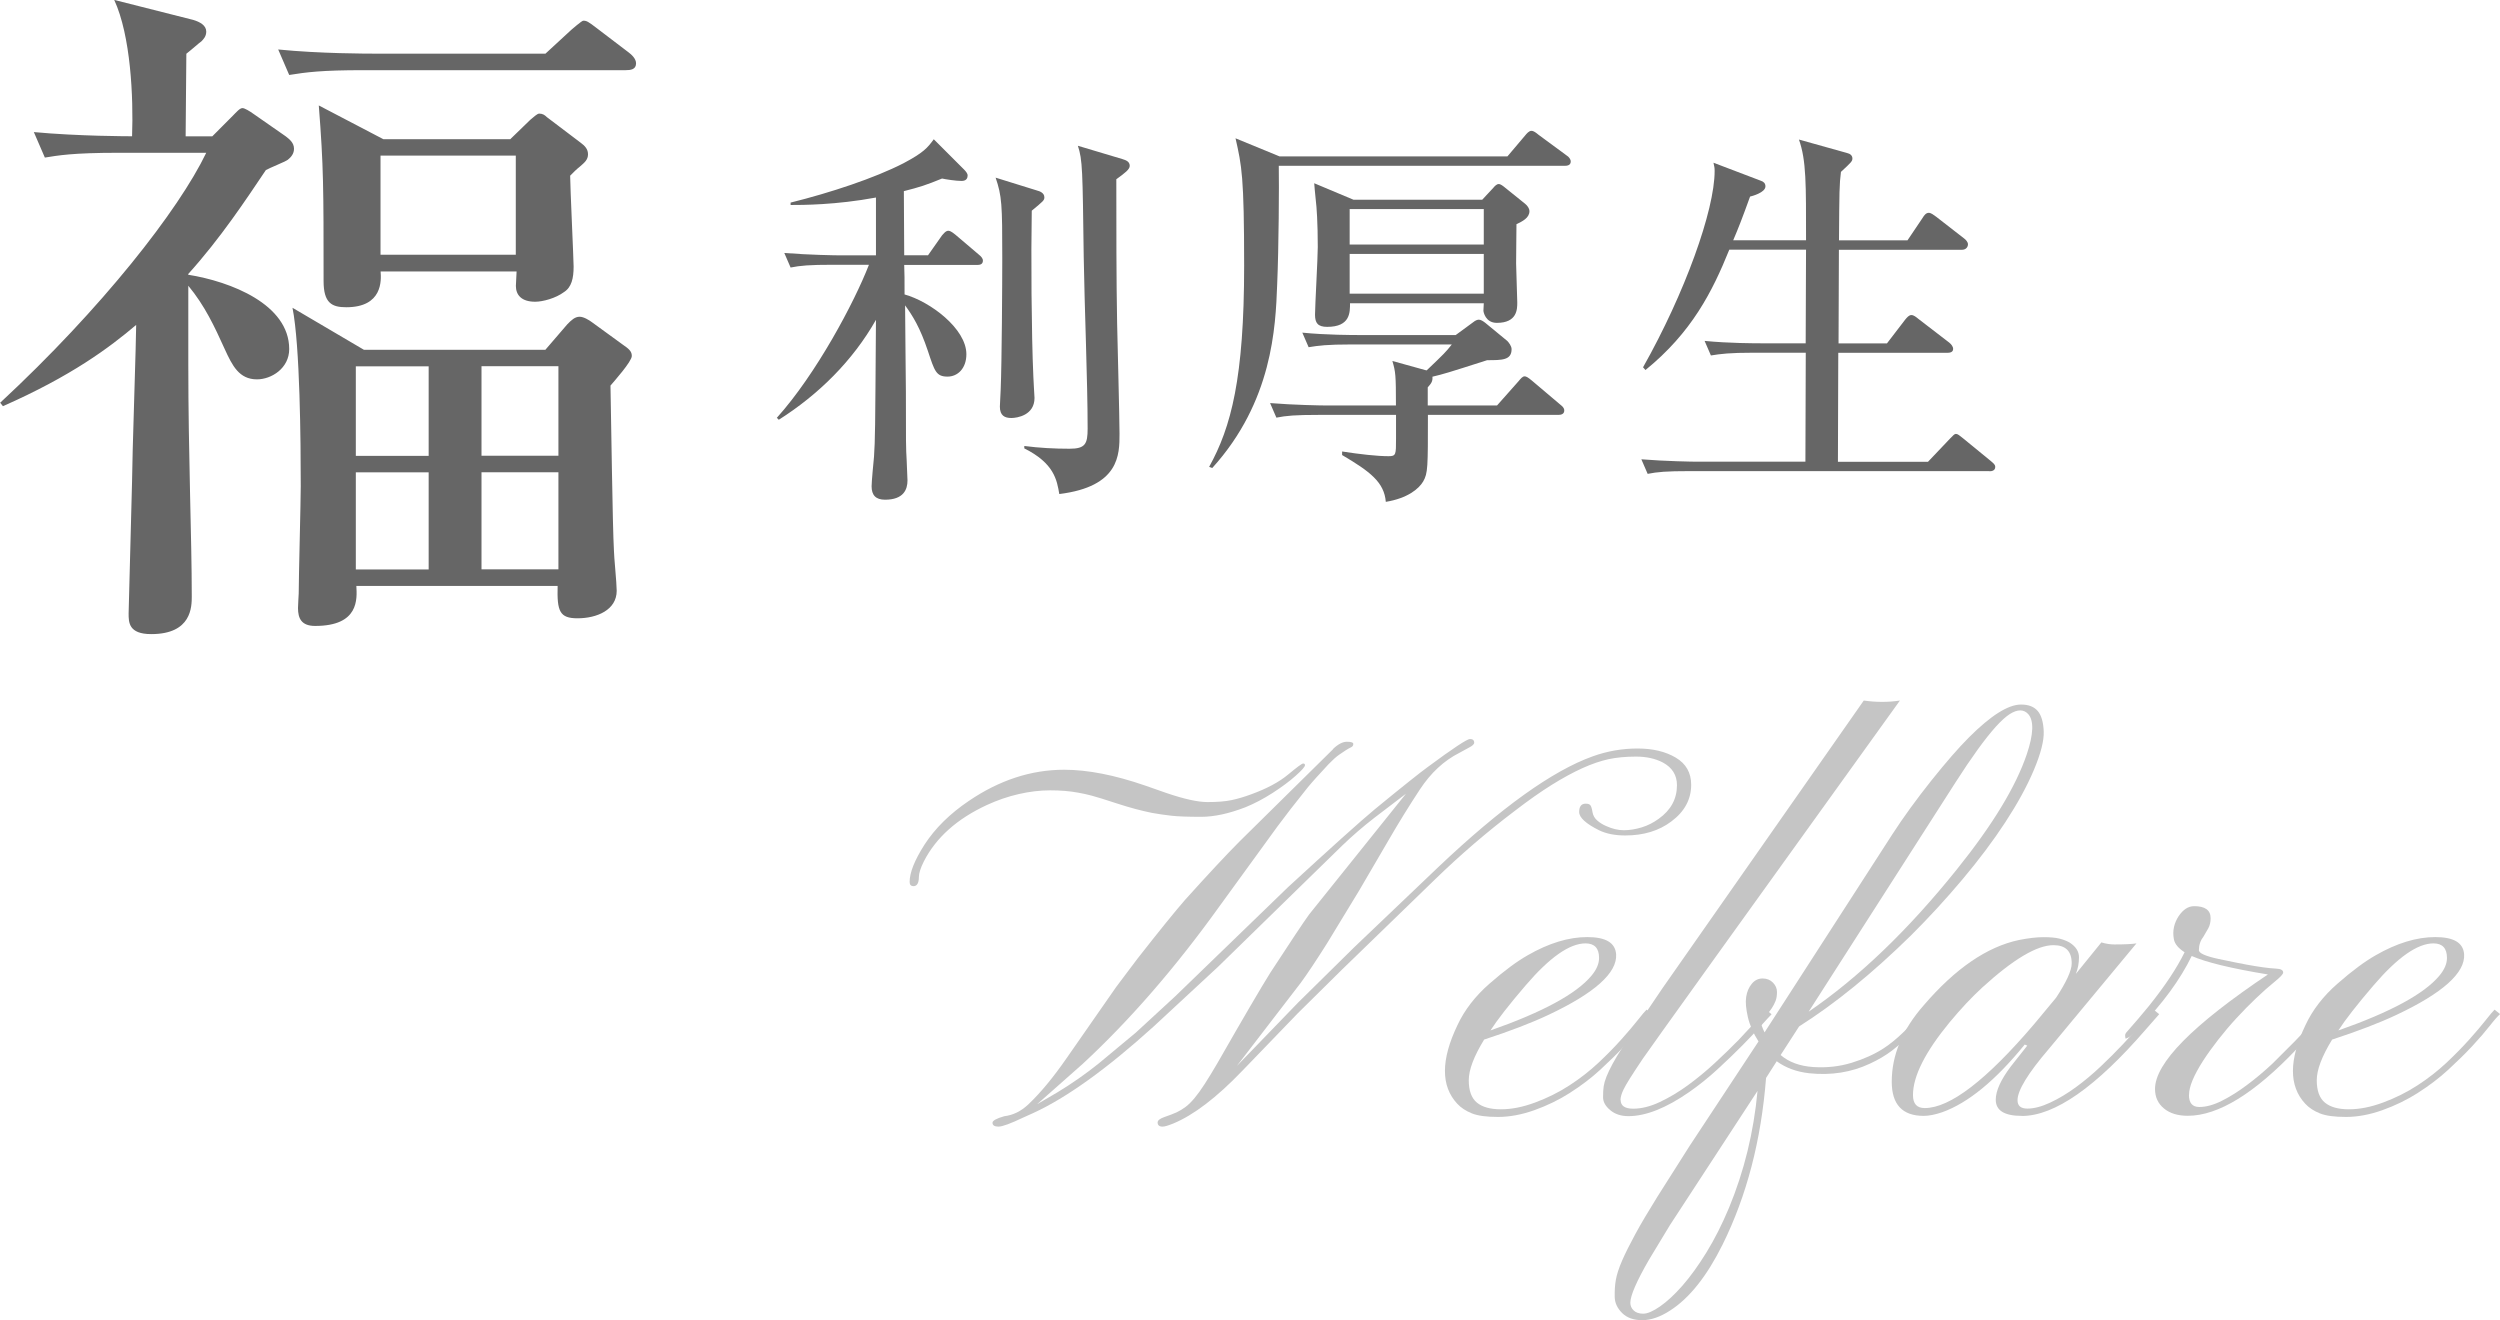 <?xml version="1.0" encoding="UTF-8"?>
<svg xmlns="http://www.w3.org/2000/svg" 
height="148.63"
width="281.46"
viewBox="0 0 281.46 148.63">
  <defs>
    <style>
      .cls-1 {
        mix-blend-mode: multiply;
      }

      .cls-2 {
        isolation: isolate;
      }

      .cls-3 {
        fill: #c5c5c5;
      }

      .cls-3, .cls-4 {
        stroke-width: 0px;
      }

      .cls-4 {
        fill: #666;
      }
    </style>
  </defs>
  <g class="cls-2">
    <g id="Layer_2" data-name="Layer 2">
      <g id="inner">
        <g>
          <g class="cls-1">
            <path class="cls-3" d="M102.82,99.76c-.27,0-.41-.16-.41-.47,0-1.05.56-2.45,1.67-4.19,1.19-1.84,2.85-3.48,4.98-4.92,3.44-2.34,7.02-3.52,10.75-3.52,2.66,0,5.7.6,9.14,1.79l2.43.85c1.95.66,3.48,1,4.57,1s1.99-.07,2.7-.22,1.45-.37,2.23-.66c1.76-.64,3.13-1.38,4.13-2.21,1-.83,1.56-1.25,1.7-1.25s.21.06.21.18c0,.18-.35.58-1.05,1.2-.7.63-1.57,1.27-2.59,1.93-1.03.66-2.05,1.2-3.06,1.61-1.86.72-3.52,1.08-5,1.08s-2.58-.04-3.31-.12c-.73-.08-1.47-.19-2.21-.32-1.23-.25-2.53-.6-3.91-1.05-1.38-.45-2.33-.75-2.87-.89s-1.05-.26-1.54-.34c-.96-.18-2.01-.26-3.15-.26s-2.32.14-3.54.42c-1.22.28-2.41.69-3.56,1.22-3.38,1.56-5.75,3.68-7.12,6.36-.37.74-.56,1.33-.56,1.76,0,.68-.21,1.03-.62,1.03ZM150.06,84.34c.58-.56,1.1-.83,1.58-.83s.72.08.72.25-.08.29-.25.37c-.17.08-.36.19-.57.32l-.79.53c-.33.23-.72.59-1.17,1.05-1.07,1.15-1.86,2.02-2.34,2.61-1.43,1.78-2.57,3.25-3.43,4.42l-6.53,8.99c-4.96,6.91-10.09,12.82-15.38,17.72l-5.13,4.54,2.26-1.32c1.68-1.02,3.24-2.11,4.69-3.28l4.16-3.46,4.45-4.1,12.66-12.25c4.86-4.47,8.12-7.4,9.79-8.79,3.12-2.56,5.11-4.14,5.95-4.75,2.85-2.11,4.44-3.16,4.76-3.16s.48.14.48.41c0,.18-.2.36-.59.56l-1.08.59c-1.74.88-3.22,2.26-4.45,4.13s-2.38,3.74-3.46,5.6l-3.37,5.77-3.6,5.92c-1.23,1.95-2.22,3.44-2.96,4.45l-7.21,9.38,6.88-7.12,6.33-6.24,9.49-9.05c7.05-6.68,12.84-10.83,17.37-12.45,1.64-.59,3.32-.88,5.04-.88s3.15.34,4.31,1.03c1.15.68,1.73,1.7,1.73,3.05,0,1.64-.74,3.02-2.23,4.13-1.39,1.05-3.12,1.58-5.19,1.58-1.15,0-2.14-.19-2.96-.59-1.48-.74-2.23-1.43-2.23-2.05s.24-.94.73-.94c.27,0,.45.06.54.19.09.13.17.38.23.76s.25.7.54.95c.29.25.62.46,1,.62.68.31,1.35.47,1.99.47s1.31-.11,2.01-.32c.69-.21,1.33-.54,1.92-.97,1.37-.98,2.05-2.24,2.05-3.78,0-1.13-.53-1.98-1.58-2.55-.86-.45-1.87-.67-3.03-.67s-2.19.1-3.09.29c-.9.2-1.88.53-2.94,1.01-1.06.48-2.22,1.11-3.47,1.89-1.25.78-2.64,1.76-4.16,2.93-3.14,2.38-6.11,4.93-8.91,7.65l-10.49,10.17-5.04,4.98-6.24,6.47c-2.89,3.01-5.48,4.98-7.76,5.92-.57.23-.97.35-1.2.35-.37,0-.56-.16-.56-.47,0-.23.26-.44.79-.62s.97-.35,1.33-.51c.36-.17.71-.38,1.04-.63.33-.25.67-.59,1.01-1s.72-.93,1.13-1.57c.41-.63.89-1.42,1.44-2.36,2.95-5.16,4.93-8.54,5.95-10.17,2.3-3.53,3.76-5.72,4.37-6.56l10.9-13.59-3.54,2.7c-1.29,1-2.51,2.05-3.66,3.16l-13.95,13.62-7.27,6.74c-5.27,4.77-9.79,8.01-13.54,9.73l-1.11.5c-1.43.68-2.36,1.03-2.81,1.03s-.67-.15-.67-.44c0-.23.44-.48,1.32-.73,1-.12,1.89-.56,2.7-1.32,1.39-1.31,2.83-3.06,4.34-5.24l5.57-8,2.4-3.19c2.46-3.14,4.25-5.35,5.36-6.62,2.66-2.95,4.71-5.15,6.15-6.59,6.43-6.35,9.93-9.8,10.5-10.36Z"/>
            <path class="cls-3" d="M176.75,123.04c-1.24.79-2.58,1.44-4.01,1.95-1.44.51-2.8.76-4.09.76s-2.27-.13-2.94-.4-1.23-.63-1.66-1.1c-1.84-1.99-1.83-4.93.03-8.82.8-1.72,2.01-3.29,3.63-4.7,1.62-1.42,3.05-2.48,4.28-3.18,2.38-1.37,4.62-2.05,6.71-2.05s3.15.64,3.25,1.93c.14,2.09-2.4,4.37-7.62,6.83-1.91.9-4.33,1.83-7.24,2.78-1.15,1.88-1.73,3.4-1.73,4.58s.31,2.02.92,2.52,1.51.75,2.7.75,2.46-.25,3.84-.76c1.38-.51,2.67-1.15,3.87-1.93,1.2-.78,2.29-1.63,3.27-2.55.98-.92,1.84-1.8,2.59-2.64.75-.84,1.37-1.57,1.85-2.18s.81-1,.98-1.16l.62.5c-.25.22-.64.65-1.16,1.32-.52.66-1.17,1.42-1.96,2.27s-1.7,1.74-2.72,2.68-2.16,1.8-3.4,2.59ZM167.78,116.02c5.9-2.07,9.7-4.13,11.4-6.18.57-.68.85-1.35.85-1.99,0-1.09-.51-1.64-1.52-1.64-1.8,0-4.04,1.57-6.74,4.72-1.88,2.19-3.2,3.89-3.98,5.1Z"/>
            <path class="cls-3" d="M182.46,123.85c0,.64.47.97,1.41.97s1.94-.25,3-.75,2.12-1.13,3.16-1.89,2.06-1.6,3.03-2.5,1.87-1.77,2.67-2.59l2.02-2.17c.55-.62.92-1.04,1.11-1.23l.59.5c-.21.22-.61.64-1.19,1.29s-1.28,1.39-2.11,2.23c-.83.84-1.76,1.73-2.78,2.67s-2.09,1.8-3.21,2.58c-2.6,1.8-4.87,2.7-6.83,2.7-.82,0-1.5-.22-2.04-.67-.54-.45-.81-.93-.81-1.45s.02-.93.07-1.25c.05-.31.15-.67.31-1.07.16-.4.38-.87.67-1.41.29-.54.68-1.19,1.17-1.95l4.48-6.62,22.65-32.37c1.41.2,2.76.2,4.07,0-18.63,25.9-28.28,39.34-28.95,40.33-.66.99-1.15,1.73-1.46,2.23s-.55.9-.7,1.22c-.23.47-.35.88-.35,1.23Z"/>
            <path class="cls-3" d="M198.83,121.36c-.55,7.03-2.18,13.28-4.89,18.75-1.76,3.55-3.73,6.04-5.92,7.44-1.11.72-2.16,1.08-3.13,1.08s-1.73-.27-2.27-.81c-.54-.54-.82-1.14-.83-1.82s.02-1.31.13-1.92c.11-.61.34-1.32.7-2.15.36-.83.86-1.83,1.49-2.99.63-1.16,1.46-2.56,2.48-4.2l3.66-5.77,7.73-11.72c-.59-.92-.99-1.84-1.2-2.75-.21-.92-.28-1.67-.19-2.26s.3-1.08.63-1.48c.33-.4.74-.6,1.22-.6s.87.16,1.17.47c.3.31.45.66.45,1.05s-.05.73-.16,1.01c-.11.28-.25.55-.42.81-.41.63-.85,1.05-1.32,1.29.08.43.24.91.5,1.44l14.38-22.29c1.25-1.93,2.71-3.94,4.38-6.04,1.67-2.09,3.09-3.72,4.26-4.89,2.46-2.46,4.41-3.69,5.86-3.69.84,0,1.46.24,1.88.73.41.49.63,1.26.67,2.3.04,1.04-.33,2.49-1.11,4.34s-1.86,3.81-3.22,5.89-2.96,4.21-4.79,6.39c-1.83,2.18-3.76,4.29-5.82,6.34-4.34,4.26-8.54,7.68-12.6,10.25l-2.08,3.22c.94.8,2.16,1.25,3.68,1.35,1.51.1,2.95-.06,4.32-.48,1.37-.42,2.57-.96,3.6-1.63,1.41-.92,2.9-2.35,4.48-4.31l.67.47c-.21.2-.51.52-.88.97-.37.45-.83.94-1.39,1.48-.56.54-1.2,1.08-1.93,1.64s-1.57,1.05-2.5,1.48c-2.09.98-4.37,1.34-6.83,1.08-1.41-.16-2.63-.6-3.66-1.35l-1.2,1.88ZM197.87,122.82l-9.87,15.12-2.34,3.87c-1.41,2.44-2.11,4.06-2.11,4.86,0,.33.12.62.37.86.24.24.61.37,1.08.37s1.11-.27,1.9-.82c.79-.55,1.63-1.33,2.52-2.34.89-1.02,1.79-2.26,2.7-3.74.91-1.48,1.75-3.14,2.53-5,1.72-4.14,2.79-8.54,3.22-13.18ZM203.61,113.91c5.64-3.85,11.21-9.19,16.7-16.03,4.02-5,6.65-9.33,7.88-12.98.76-2.27.81-3.77.15-4.51-.25-.27-.55-.41-.89-.41s-.73.13-1.16.4-.96.74-1.58,1.42c-1.23,1.37-2.74,3.46-4.54,6.27l-16.55,25.84Z"/>
            <path class="cls-3" d="M227.62,125.63c-1.95,0-2.93-.6-2.93-1.82,0-1,.57-2.25,1.7-3.75l1.85-2.34-.29-.12c-3.28,4.04-6.38,6.58-9.29,7.62-.8.27-1.49.41-2.08.41-2.4,0-3.6-1.28-3.6-3.84,0-3.01,1.2-5.88,3.6-8.61,3.55-4.14,7.13-6.59,10.72-7.35,1.07-.21,1.99-.32,2.75-.32s1.36.05,1.8.16c.44.11.83.26,1.16.45.7.45,1.05,1,1.05,1.66s-.12,1.27-.35,1.86l2.87-3.54c.53.16,1.02.23,1.46.23,1.15,0,1.98-.04,2.49-.12l-9.87,11.89c-2.34,2.73-3.52,4.66-3.52,5.77,0,.63.37.94,1.11.94s1.6-.22,2.56-.67c.97-.45,1.93-1.03,2.89-1.73s1.89-1.48,2.8-2.34c.91-.86,1.75-1.7,2.52-2.52s1.45-1.58,2.04-2.29l1.41-1.58.62.5-1.49,1.7c-5.62,6.5-10.28,9.76-13.97,9.76ZM219.5,115.09c-2.75,3.34-4.13,6.07-4.13,8.2,0,.98.44,1.46,1.32,1.46,2.85,0,6.96-3.15,12.33-9.46l2.46-2.96c1.17-1.78,1.76-3.07,1.76-3.87,0-1.37-.68-2.05-2.05-2.05-1.86,0-4.52,1.58-8,4.75-1.19,1.09-2.42,2.4-3.69,3.93Z"/>
            <path class="cls-3" d="M246.44,123.27c0,.91.39,1.36,1.16,1.36s1.62-.23,2.55-.7,1.88-1.06,2.84-1.79c.97-.72,1.92-1.52,2.86-2.4l2.55-2.55c.78-.8,1.46-1.52,2.02-2.17l1.2-1.35.59.5c-.37.33-.87.85-1.49,1.55l-2.11,2.34c-4.77,5.04-8.87,7.56-12.3,7.56-1.11,0-2.01-.27-2.68-.82-.67-.55-1.01-1.28-1.01-2.2,0-2.91,4.24-7.21,12.71-12.89-4.14-.68-7-1.38-8.58-2.08-1.29,2.66-3.27,5.36-5.95,8.12-.62.64-1.01,1-1.16,1.05s-.24.1-.28.13-.07-.02-.09-.16c-.02-.14-.02-.24,0-.31.02-.07.06-.14.12-.22.92-1.04,1.77-2.03,2.55-2.99,1.82-2.27,3.15-4.28,4.01-6.04-.7-.45-1.1-.93-1.2-1.44-.1-.51-.09-.98.01-1.42s.28-.83.51-1.19c.51-.76,1.09-1.14,1.76-1.14,1.23,0,1.85.45,1.85,1.35,0,.45-.09.83-.26,1.14l-.53.91c-.35.45-.53.97-.53,1.55,0,.35.75.68,2.24,1,1.49.31,2.55.53,3.18.64,1.37.25,2.45.4,3.25.44.55.02.82.17.82.44,0,.18-.32.52-.95,1.03-.63.51-1.33,1.12-2.09,1.85-.76.72-1.5,1.48-2.23,2.27s-1.41,1.6-2.05,2.42-1.21,1.61-1.7,2.37c-1.05,1.64-1.58,2.92-1.58,3.82Z"/>
            <path class="cls-3" d="M272.22,123.04c-1.24.79-2.58,1.44-4.01,1.95-1.44.51-2.8.76-4.09.76s-2.27-.13-2.94-.4-1.23-.63-1.66-1.1c-1.84-1.99-1.83-4.93.03-8.82.8-1.72,2.01-3.29,3.63-4.7,1.62-1.42,3.05-2.48,4.28-3.18,2.38-1.37,4.62-2.05,6.71-2.05s3.15.64,3.25,1.93c.14,2.09-2.4,4.37-7.62,6.83-1.91.9-4.33,1.83-7.24,2.78-1.15,1.88-1.73,3.4-1.73,4.58s.31,2.02.92,2.52,1.51.75,2.7.75,2.46-.25,3.84-.76c1.38-.51,2.67-1.15,3.87-1.93,1.2-.78,2.29-1.63,3.27-2.55.98-.92,1.84-1.8,2.59-2.64.75-.84,1.37-1.57,1.85-2.18s.81-1,.98-1.16l.62.5c-.25.22-.64.65-1.16,1.32-.52.66-1.17,1.42-1.96,2.27s-1.7,1.74-2.72,2.68-2.16,1.8-3.4,2.59ZM263.24,116.02c5.9-2.07,9.7-4.13,11.4-6.18.57-.68.85-1.35.85-1.99,0-1.09-.51-1.64-1.52-1.64-1.8,0-4.04,1.57-6.74,4.72-1.88,2.19-3.2,3.89-3.98,5.1Z"/>
          </g>
          <g>
            <path class="cls-4" d="M23.9,15.35l2.32-2.33c.39-.39.77-.85,1.08-.85.23,0,.77.31,1.31.7l3.56,2.48c.39.31.93.7.93,1.4,0,.54-.31.93-.7,1.24-.31.23-2.09.93-2.47,1.16-2.24,3.33-5.1,7.67-8.74,11.7v.08c4.79.77,11.37,3.33,11.37,8.37,0,2.17-2.01,3.41-3.63,3.41-2.01,0-2.78-1.55-3.63-3.41-1.16-2.56-2.24-4.88-4.1-7.13v8.84c0,10.31.39,19.53.39,26.12,0,1.16,0,4.26-4.56,4.26-2.55,0-2.55-1.32-2.55-2.33,0-.62.46-16.74.46-18.37,0-.7.39-12.48.39-14.11-3.02,2.56-7.27,5.74-15,9.15l-.31-.39c11.45-10.62,20.11-21.7,23.2-28.14h-9.82c-5.34,0-6.88.31-8.35.54l-1.24-2.87c5.03.47,10.75.47,11.06.47.16-4.42-.15-11.32-2.01-15.35l8.89,2.25c.77.23,1.47.62,1.47,1.32,0,.54-.31.85-.54,1.09-.23.15-1,.85-1.7,1.4,0,1.32-.08,7.83-.08,9.3h3.02ZM61.4,6.05l2.94-2.71s1.16-1.01,1.32-1.01c.38,0,.54.08,1.54.85l3.56,2.71c.31.23.85.7.85,1.24,0,.7-.62.77-1.16.77h-29.54c-4.72,0-6.42.23-8.35.54l-1.24-2.87c4.64.47,10.13.47,10.98.47h19.1ZM61.4,39.38l2.47-2.87c.46-.47.85-.85,1.39-.85.46,0,1.08.39,1.39.62l3.63,2.64c.7.47.85.77.85,1.16,0,.62-2.01,2.87-2.4,3.33.08,3.57.23,15.89.39,18.6,0,.62.31,3.64.31,4.5,0,2.17-2.24,3.1-4.41,3.1-2.01,0-2.32-.78-2.24-3.64h-22.66c.08,1.47.31,4.5-4.64,4.5-1.55,0-1.93-.85-1.93-2.02,0-.47.08-1.4.08-1.63,0-1.78.23-10.39.23-12.09,0-4.96-.08-15.81-.93-20.08l8.04,4.73h20.42ZM57.46,15.66l2.24-2.17c.39-.31.77-.7,1.01-.7.38,0,.62.16.85.39l3.79,2.87c.54.39.85.77.85,1.32,0,.62-.39.93-.93,1.4-.39.31-.7.62-1.08,1.01,0,1.16.39,9.46.39,10.23,0,1.32-.23,2.33-1.08,2.87-.93.7-2.4,1.09-3.25,1.09-1.55,0-2.17-.77-2.17-1.78,0-.23.08-1.4.08-1.63h-15.31c.08,1.01.23,4.03-3.87,4.03-1.62,0-2.55-.47-2.55-2.95,0-10.54,0-12.87-.54-19.77l7.27,3.8h14.31ZM40.06,41.24v10.08h8.2v-10.08h-8.2ZM40.06,53.18v10.93h8.2v-10.93h-8.2ZM42.84,17.52v11.16h15.23v-11.16h-15.23ZM62.87,51.31v-10.08h-8.66v10.08h8.66ZM62.87,64.1v-10.93h-8.66v10.93h8.66Z"/>
            <path class="cls-4" d="M104.46,28.77l1.59-2.26c.13-.13.4-.53.71-.53.13,0,.31.04.8.44l2.66,2.26c.22.18.44.4.44.66,0,.44-.36.49-.66.49h-8.2c.04.93.04,1.59.04,3.32,2.88.8,6.96,3.85,6.96,6.73,0,1.59-.97,2.52-2.12,2.52-1.29,0-1.46-.62-2.21-2.88-.89-2.66-1.73-3.99-2.57-5.14,0,1.33.09,8.95.09,9.75,0,5.63,0,6.25.09,7.75,0,.35.09,1.9.09,2.21,0,1.02-.44,2.17-2.53,2.17-1.06,0-1.51-.53-1.51-1.51,0-.53.22-2.83.27-3.32.13-2.17.13-2.44.22-15.42-2.61,4.61-6.47,8.42-10.94,11.25l-.22-.22c4.43-4.92,8.72-12.98,10.37-17.23h-4.03c-2.7,0-3.68.09-4.79.31l-.71-1.64c2.66.22,5.8.27,6.29.27h4.03v-6.51c-4.52.84-8.28.84-9.61.84v-.27c4.47-1.11,9.44-2.75,12.71-4.43,2.26-1.2,2.7-1.73,3.41-2.7l3.41,3.41c.18.18.4.44.4.66,0,.62-.53.62-.71.62-.62,0-1.77-.18-2.17-.27-1.82.75-2.53.97-4.3,1.42,0,1.15.04,6.2.04,7.22h2.66ZM116.78,21.46c.18.04.8.22.8.75,0,.35-.13.44-1.42,1.51-.09,4.87-.04,13.86.18,18.69,0,.22.13,2.35.13,2.39,0,1.95-1.95,2.26-2.61,2.26-.75,0-1.29-.27-1.29-1.28,0-.31.09-1.64.09-1.9.13-3.1.18-12.09.18-14.84,0-6.02-.04-6.95-.75-9.04l4.7,1.46ZM126.39,17.92c.27.09.8.22.8.75,0,.4-.53.8-1.51,1.51,0,5.4,0,11.25.09,16.21.04,1.99.27,10.68.27,12.45,0,2.35,0,5.94-6.78,6.78-.27-1.59-.58-3.46-3.94-5.14v-.27c1.68.22,3.41.31,5.09.31,1.77,0,2.04-.53,2.04-2.26,0-5.36-.36-13.95-.44-19.31-.13-9.83-.13-10.94-.66-12.54l5.05,1.51Z"/>
            <path class="cls-4" d="M176.13,18.67h-32.16c.04,2.21,0,9.12-.18,13.33-.18,4.87-.53,13.2-7.31,20.69l-.35-.13c2.48-4.47,3.94-10.01,3.94-22.64,0-10.1-.27-11.25-.97-14.35l4.96,2.04h25.65l1.99-2.35c.18-.22.44-.53.71-.53s.53.22.8.44l3.19,2.35c.22.13.44.4.44.66,0,.44-.4.49-.71.49ZM175.47,46.71h-14.71c0,5.94,0,6.56-.53,7.49-.49.84-1.77,1.9-4.21,2.3-.18-2.21-1.77-3.41-4.92-5.27v-.4c1.99.31,3.94.53,5.23.53.84,0,.84-.18.84-1.95v-2.7h-8.68c-2.7,0-3.68.09-4.79.31l-.71-1.64c2.7.22,5.8.27,6.29.27h7.88c0-3.46-.04-3.77-.4-5.01l3.68,1.02.18.04c1.95-1.86,2.17-2.08,2.83-2.92h-11.34c-2.7,0-3.68.13-4.78.31l-.71-1.64c2.66.27,5.8.27,6.29.27h10.98l1.99-1.46c.22-.18.44-.27.62-.27.22,0,.49.18.71.35l2.48,2.04c.18.18.49.58.49.93,0,1.24-1.06,1.24-2.75,1.24-4.56,1.46-4.87,1.55-6.16,1.86.04.53-.13.75-.53,1.2v2.04h7.8l2.44-2.75c.22-.27.44-.53.66-.53.18,0,.36.09.84.49l3.19,2.7c.22.18.44.35.44.66,0,.4-.36.49-.66.49ZM170.73,25.23c0,1.15-.04,2.97-.04,4.43,0,.66.13,3.77.13,4.39,0,.75,0,2.3-2.3,2.3-1.29,0-1.51-1.24-1.51-1.37,0-.04.04-.71.04-.84h-15.06c0,1.02.04,2.66-2.57,2.66-1.06,0-1.37-.44-1.37-1.37s.31-6.42.31-7.62c0-2.75-.13-4.56-.22-5.23-.13-1.24-.13-1.37-.18-1.95l4.43,1.86h14.48l1.24-1.33c.18-.22.4-.44.62-.44s.49.22.71.4l2.26,1.82c.27.22.49.53.49.84,0,.75-.8,1.15-1.46,1.46ZM167.05,23.54h-15.1v3.99h15.1v-3.99ZM167.05,28.59h-15.1v4.47h15.1v-4.47Z"/>
            <path class="cls-4" d="M223.99,53.04h-33.71c-2.7,0-3.68.09-4.78.31l-.71-1.64c2.7.22,5.8.27,6.29.27h12.18c0-1.68.04-11.56.04-12.27h-5.89c-2.7,0-3.68.13-4.79.31l-.71-1.64c2.7.27,5.8.27,6.29.27h5.09l.04-10.54h-8.64c-1.9,4.7-4.21,9.3-9.44,13.55l-.27-.31c4.7-8.33,8.06-17.67,8.06-22.1,0-.4-.04-.49-.13-.93l5.36,2.04c.27.09.49.27.49.62,0,.71-1.55,1.11-1.73,1.15-.88,2.44-1.33,3.59-1.9,4.92h8.2c0-6.29.04-8.99-.8-11.34l5.4,1.51c.4.09.62.31.62.62s-.13.44-1.29,1.51c-.18,1.46-.18,2.08-.22,7.71h7.71l1.73-2.57c.13-.22.35-.53.66-.53.27,0,.53.22.84.44l3.14,2.44c.18.13.44.4.44.66,0,.35-.27.62-.66.62h-13.87c0,2.92-.04,7.62-.04,10.54h5.45l2.04-2.66c.22-.27.44-.53.71-.53s.53.22.8.44l3.46,2.66c.22.18.44.44.44.71,0,.4-.4.44-.66.44h-12.27c0,1.95-.04,10.54-.04,12.27h10.14l2.48-2.61c.35-.35.49-.53.66-.53.22,0,.4.18.8.49l3.14,2.57c.31.27.49.4.49.66,0,.4-.36.49-.66.49Z"/>
          </g>
        </g>
      </g>
    </g>
  </g>
</svg>
